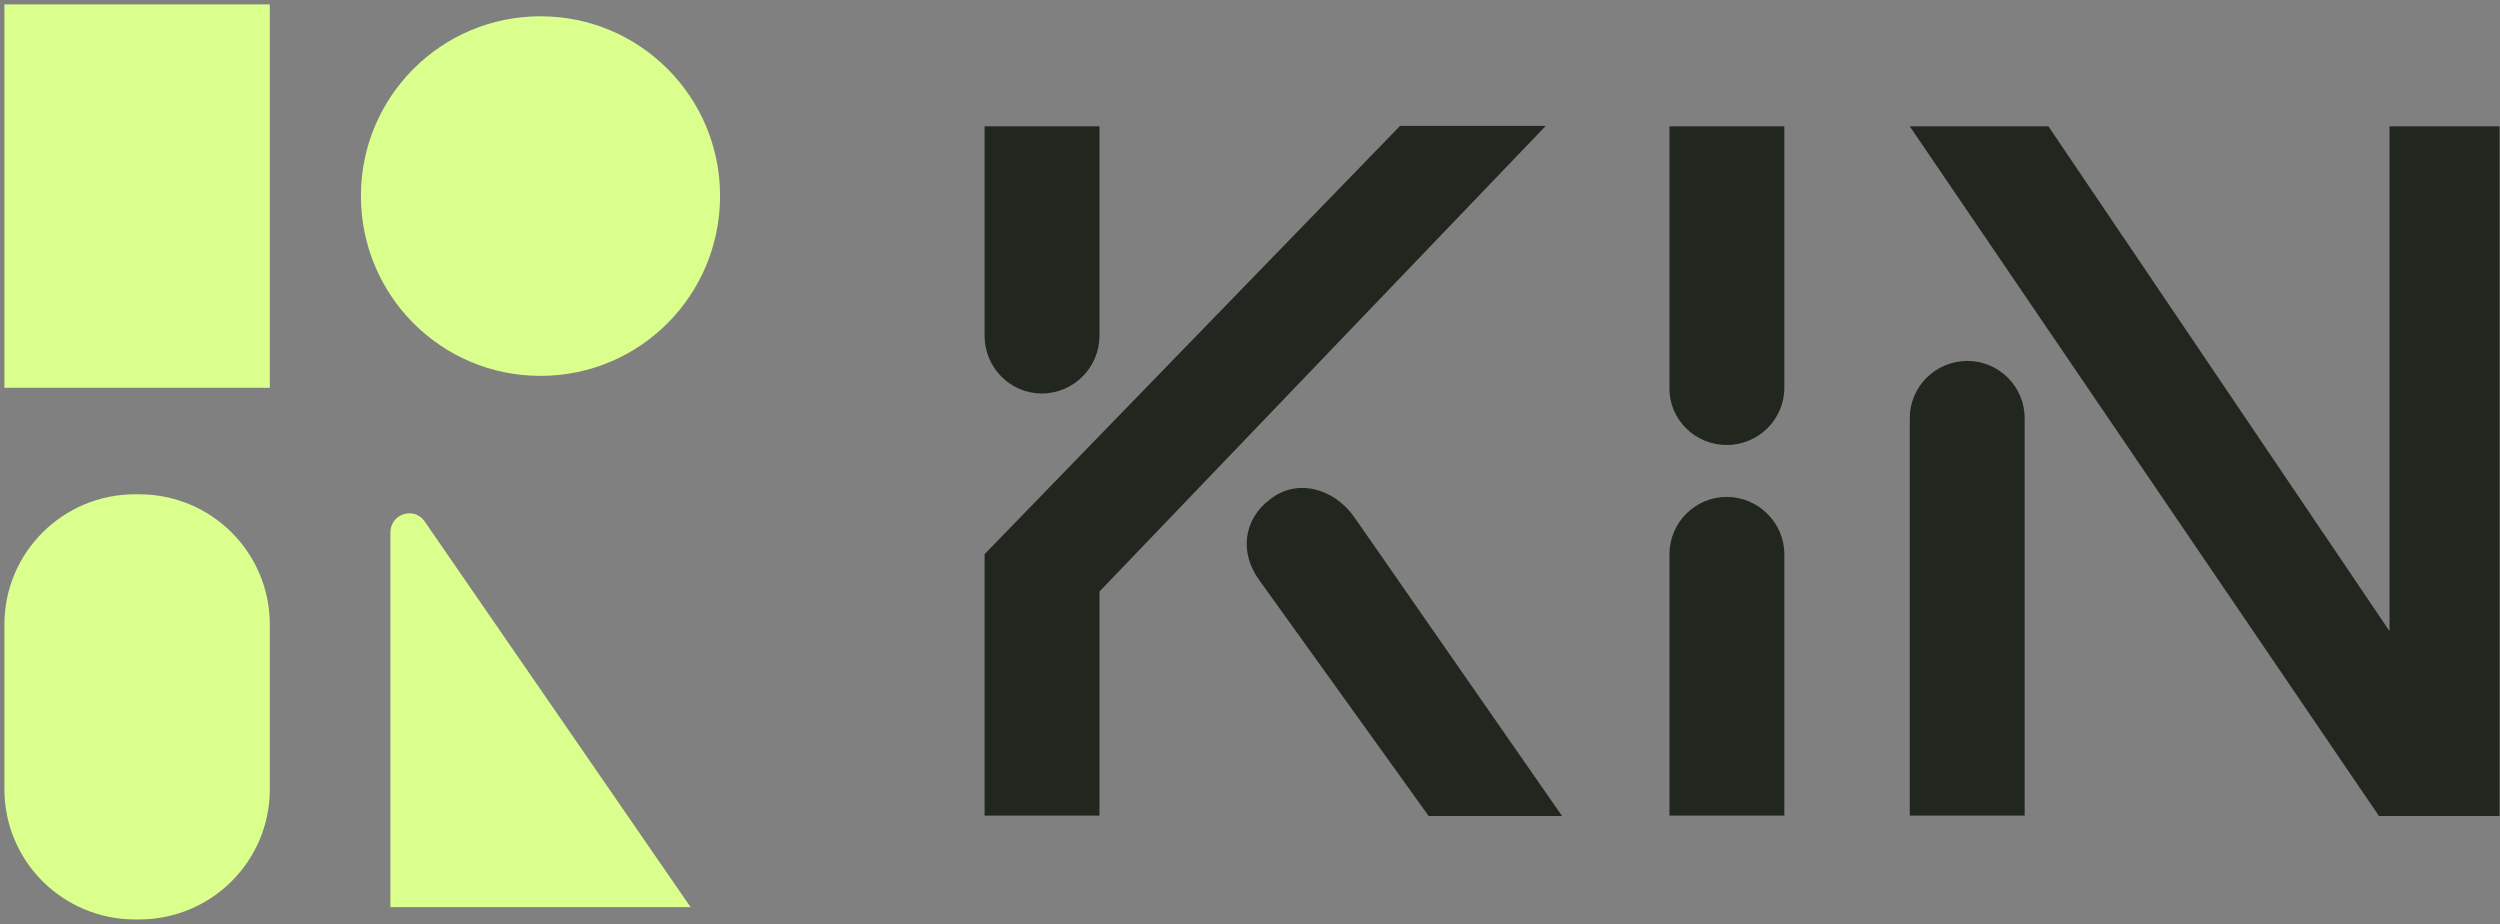 <svg version="1.2" xmlns="http://www.w3.org/2000/svg" viewBox="0 0 568 210" width="568" height="210">
	<rect x="0" y="0" width="568" height="210" fill="#808080" stroke="none"/>
	<title>LOGO_KIN_white-svg-svg</title>
	<style>
		.s0 { fill: #21271f } 
		.s1 { fill: #daff8c } 
	</style>
	<g id="Layer_1-2">
		<path id="Layer" fill-rule="evenodd" class="s0" d="m223.7 125.9l94.4-97.3h33.1l-101.4 105.8v50.9h-26.1zm0-49.6v-47.6h26.1v47.6c0 7.2-5.9 13.1-13.1 13.1-7.2 0-13-5.9-13-13.1zm64.8 37.2c5.9-4.8 14.4-2.8 19.2 4l47.2 67.9h-30.3l-38.5-53.6c-4.6-6.3-3.5-13.9 2.4-18.3z"/>
		<path id="Layer" class="s0" d="m379.3 88.1v-59.4h26.1v59.4c0 7.2-5.9 13-13.1 13-7.2 0-13.1-5.8-13-13zm13 24.8c7.2 0 13.1 5.9 13.1 13v59.4h-26.1v-59.4c0-7.1 5.8-13 13-13z"/>
		<path id="Layer" fill-rule="evenodd" class="s0" d="m433.9 28.7h31.5l77.5 114.7v-114.7h25v156.7h-27.4zm13.1 53.3c7.1 0 13 5.8 13 13v90.3h-26.1v-90.3c0-7.2 5.9-13 13.1-13z"/>
		<path id="Layer" class="s1" d="m1 1h60.3v87.1h-60.3z"/>
		<path id="Layer" class="s1" d="m30.7 112.3h0.9c16.4 0 29.7 13.2 29.7 29.6v37.4c0 16.4-13.3 29.6-29.7 29.6h-0.9c-16.4 0-29.7-13.2-29.7-29.6v-37.4c0-16.4 13.3-29.6 29.7-29.6z"/>
		<path id="Layer" class="s1" d="m156.9 206.1h-68.2v-85.1c0-4.3 5.4-6 7.8-2.5z"/>
		<path id="Layer" class="s1" d="m122.8 85.4c-22.6 0-40.8-18.3-40.8-40.9 0-22.5 18.2-40.8 40.8-40.8 22.6 0 40.8 18.3 40.8 40.8 0 22.6-18.2 40.9-40.8 40.9z"/>
	</g>
</svg>